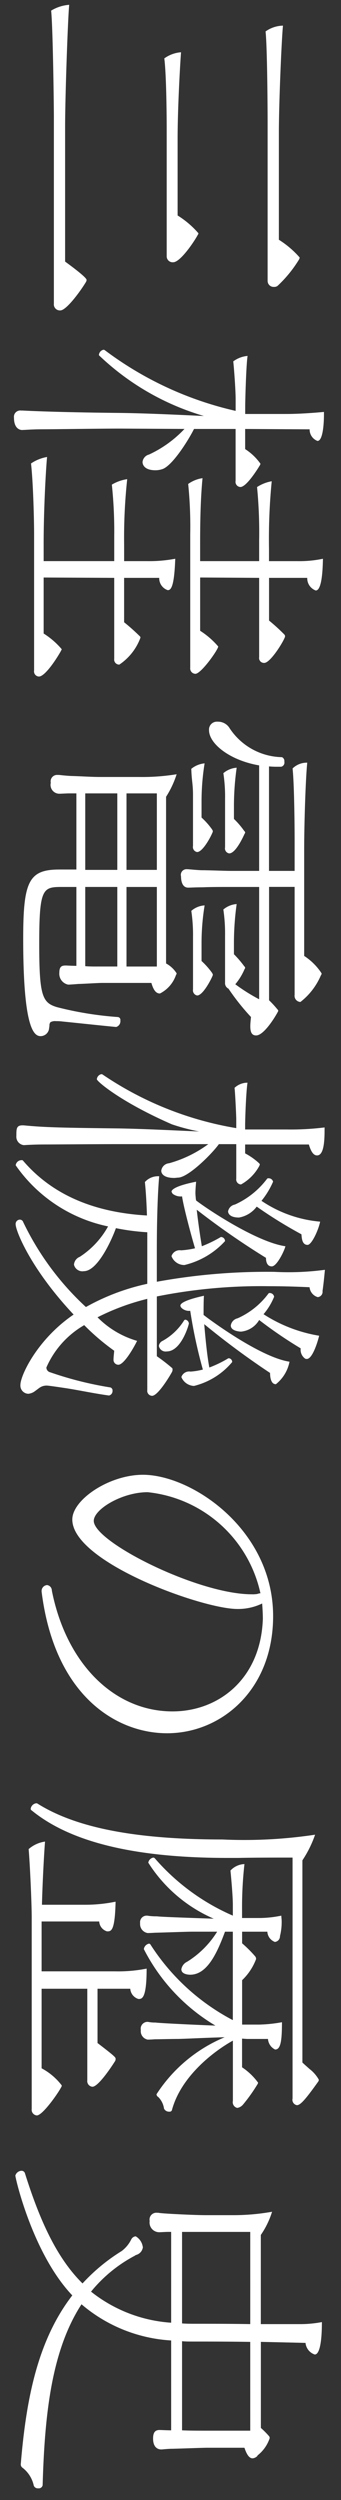 <svg xmlns="http://www.w3.org/2000/svg" width="25" height="183" viewBox="0 0 25 183">
  <rect x="0" y="0" width="25" height="183" fill="#333333" stroke="none"/>
  <defs>
    <style>
      .cls-1 {
        fill: #fff;
        fill-rule: evenodd;
      }
    </style>
  </defs>
  <path id="三桂電機の歴史" class="cls-1" d="M19.621,20.548A0.437,0.437,0,0,0,20.1,21a0.373,0.373,0,0,0,.25-0.075A9.153,9.153,0,0,0,21.92,19a0.355,0.355,0,0,0,.05-0.15,6.907,6.907,0,0,0-1.525-1.3V9.7c0-2.174.2-6.823,0.3-7.823a2.284,2.284,0,0,0-1.275.425c0.125,1.15.15,5.674,0.15,6.723V20.548Zm-7.4-1.8a0.437,0.437,0,0,0,.475.45c0.525,0,1.55-1.525,1.8-2a0.191,0.191,0,0,0,.05-0.125,6.669,6.669,0,0,0-1.525-1.3v-5.6c0-2.2.175-5.324,0.25-6.348a2.411,2.411,0,0,0-1.225.45c0.15,1.15.175,4.149,0.175,5.2v9.273Zm-8.273,3.5a0.444,0.444,0,0,0,.475.475c0.45,0,1.5-1.45,1.875-2.075a0.355,0.355,0,0,0,.05-0.15c0-.05,0-0.2-1.575-1.35V9.3c0-2.174.2-7.948,0.3-8.948A2.962,2.962,0,0,0,3.75.778c0.125,1.175.2,6.8,0.2,7.823V22.248Zm10,26.625a0.391,0.391,0,0,0,.375.45c0.425,0,1.675-1.775,1.675-2a5.932,5.932,0,0,0-1.325-1.15v-3.9L19,42.3v5.8a0.358,0.358,0,0,0,.375.425c0.475,0,1.525-1.75,1.525-1.95a0.216,0.216,0,0,0-.075-0.15,14.236,14.236,0,0,0-1.1-1V42.3h2.8a0.951,0.951,0,0,0,.625.925c0.325,0,.5-0.8.525-2.324a8.412,8.412,0,0,1-1.874.175H19.721v-0.9a43.21,43.21,0,0,1,.2-4.949,2.919,2.919,0,0,0-1.075.425A34.325,34.325,0,0,1,19,39.525v1.55H14.672V39.75c0-2.349.075-3.674,0.175-4.749a2.4,2.4,0,0,0-1.05.425,30.927,30.927,0,0,1,.15,3.674v9.773Zm-11.447.2a0.376,0.376,0,0,0,.35.45c0.55,0,1.675-1.924,1.675-2A5.8,5.8,0,0,0,3.2,46.374v-4.1L8.374,42.3v5.924a0.368,0.368,0,0,0,.375.425,4.057,4.057,0,0,0,1.55-1.975,0.171,0.171,0,0,0-.075-0.125,14.922,14.922,0,0,0-1.125-1V42.3h2.574a0.919,0.919,0,0,0,.625.9c0.225,0,.475-0.2.55-2.3a10.187,10.187,0,0,1-2.075.175H9.1v-1.2a40.168,40.168,0,0,1,.225-4.8,3.036,3.036,0,0,0-1.125.4,32.365,32.365,0,0,1,.175,3.749v1.85H3.2v-1.3c0-2.349.15-5.249,0.25-6.323a2.992,2.992,0,0,0-1.175.475c0.15,1.325.225,3.974,0.225,5.2v9.948Zm-0.85-17.6c0.2,0,.675-0.05,1.525-0.05,0.775,0,4.049-.05,5.649-0.05l4.7,0.025a8.432,8.432,0,0,1-2.6,1.875,0.628,0.628,0,0,0-.475.55c0,0.1.05,0.6,0.95,0.6a1.569,1.569,0,0,0,.475-0.075c0.725-.2,1.925-2.1,2.349-2.949h3.049v3.8a0.376,0.376,0,0,0,.35.45c0.475,0,1.375-1.5,1.45-1.625,0-.025.025-0.05,0.025-0.075a4.076,4.076,0,0,0-1.125-1.075V31.4L22.7,31.427a0.892,0.892,0,0,0,.575.85c0.475,0,.475-1.8.475-1.9V30.153c-1.075.1-2.024,0.15-2.774,0.15h-3v-0.45c0-.625.075-3.2,0.175-3.8a2.06,2.06,0,0,0-1.05.4c0.05,0.425.175,2.075,0.175,2.774v0.85a25.259,25.259,0,0,1-9.6-4.449,0.15,0.15,0,0,0-.1-0.025,0.427,0.427,0,0,0-.325.4,18.751,18.751,0,0,0,7.7,4.449c-1.6-.075-4.124-0.2-6.124-0.225-5.049-.05-7.123-0.175-7.173-0.175H1.55a0.463,0.463,0,0,0-.525.525c0,0.9.55,0.9,0.6,0.9H1.65Zm12.5,40.947a0.387,0.387,0,0,0,.3.45c0.425,0,1.025-1.175,1.125-1.425a0.189,0.189,0,0,0,.025-0.1,0.092,0.092,0,0,0-.025-0.075l-0.025-.05a5.61,5.61,0,0,0-.775-0.875V69.075a17.124,17.124,0,0,1,.225-2.8,1.634,1.634,0,0,0-.975.4,12.049,12.049,0,0,1,.125,1.924v3.824Zm2.35-.5a0.445,0.445,0,0,0,.25.45,16.764,16.764,0,0,0,1.65,2.075c-0.025.25-.05,0.475-0.05,0.675,0,0.375.075,0.675,0.425,0.675,0.65,0,1.625-1.749,1.625-1.8a0.228,0.228,0,0,0-.075-0.125,7.385,7.385,0,0,0-.6-0.65v-8.3H21.6v7.9a0.453,0.453,0,0,0,.425.525,4.887,4.887,0,0,0,1.5-1.95,0.184,0.184,0,0,0,.05-0.15A4.364,4.364,0,0,0,22.3,69.974V62.151c0-1.75.1-5.1,0.225-6.324a1.491,1.491,0,0,0-1.075.425c0.125,1.15.15,4.249,0.15,5.274v2.224H19.721V56.1a5.867,5.867,0,0,0,.65.025h0.25a0.314,0.314,0,0,0,.225-0.375,0.308,0.308,0,0,0-.175-0.325A4.7,4.7,0,0,1,16.8,53.253a0.988,0.988,0,0,0-.85-0.425,0.577,0.577,0,0,0-.625.625c0,0.975,1.5,2.2,3.674,2.574v7.723H16.947c-0.45,0-1.625-.05-2.2-0.05-0.525-.025-0.875-0.075-1.075-0.075H13.647a0.415,0.415,0,0,0-.375.525c0,0.25.05,0.825,0.525,0.825,0.175,0,.525-0.025,1.075-0.025,0.5-.025,1.45-0.025,1.875-0.025H19v8.223a13.344,13.344,0,0,1-1.75-1.1,4.312,4.312,0,0,0,.675-1.1,0.356,0.356,0,0,0,.05-0.1c0-.025-0.025-0.05-0.025-0.075l-0.05-.05a7.672,7.672,0,0,0-.75-0.875V69a20.993,20.993,0,0,1,.2-2.824,1.7,1.7,0,0,0-.975.4A12.049,12.049,0,0,1,16.5,68.5v3.424Zm0-9.9a0.373,0.373,0,0,0,.3.45c0.5,0,1.075-1.325,1.125-1.425a0.355,0.355,0,0,0,.05-0.1c0-.025-0.025-0.05-0.025-0.075l-0.05-.05a6.142,6.142,0,0,0-.75-0.875v-1a20.092,20.092,0,0,1,.2-2.749,1.7,1.7,0,0,0-.975.4,11.427,11.427,0,0,1,.125,1.875v3.549Zm-2.35-.1a0.373,0.373,0,0,0,.3.45c0.375,0,.925-0.95,1.125-1.425a0.189,0.189,0,0,0,.025-0.1,0.092,0.092,0,0,0-.025-0.075l-0.025-.05a5.372,5.372,0,0,0-.775-0.875V58.7A17.459,17.459,0,0,1,15,55.878a1.805,1.805,0,0,0-.975.4c0.025,0.875.125,1.1,0.125,1.925v3.724ZM8.524,75.173a0.438,0.438,0,0,0,.3-0.475,0.21,0.21,0,0,0-.175-0.25,25.014,25.014,0,0,1-4.474-.725c-1.075-.325-1.3-0.825-1.3-4.649,0-4.124.275-4.149,1.725-4.149h1V70.7c-0.325,0-.7-0.025-0.775-0.025-0.275,0-.475.05-0.475,0.525a0.812,0.812,0,0,0,.65.875c0.075,0,.475-0.025.75-0.05,0.25,0,1.45-.075,1.725-0.075H11.1c0.175,0.625.4,0.775,0.625,0.775a2.38,2.38,0,0,0,1.175-1.35,0.265,0.265,0,0,0,.05-0.125,2.088,2.088,0,0,0-.775-0.725v-12.2a6.936,6.936,0,0,0,.775-1.65,15.606,15.606,0,0,1-2.749.2H7.374c-0.675,0-1.325-.05-2.2-0.075-0.45-.025-0.825-0.075-0.85-0.075h-0.1a0.472,0.472,0,0,0-.5.575,0.647,0.647,0,0,0,.675.8c0.1,0,.525-0.025.65-0.025H5.6v5.574H4.35c-2.249,0-2.649.875-2.649,5.074,0,6.523.775,7.123,1.275,7.123a0.63,0.63,0,0,0,.625-0.6A1.036,1.036,0,0,0,3.625,75,0.373,0.373,0,0,1,3.7,74.823a0.688,0.688,0,0,1,.4-0.075,3.538,3.538,0,0,1,.475.025c1,0.1,3.1.325,3.924,0.4H8.524Zm0.75-4.424V64.926H11.5v5.824H9.273Zm-2.149,0c-0.25,0-.6,0-0.875-0.025v-5.8H8.6v5.824H7.124Zm2.149-7.073v-5.6H11.5v5.6H9.273Zm-3.024,0v-5.6H8.6v5.6H6.249ZM22.045,98.7a0.793,0.793,0,0,0,.325.75,0.225,0.225,0,0,0,.125.025c0.475,0,.9-1.65.9-1.7A10.668,10.668,0,0,1,19.321,96.2a4.709,4.709,0,0,0,.775-1.275,0.32,0.32,0,0,0-.3-0.275,0.119,0.119,0,0,0-.125.05,5.715,5.715,0,0,1-2.25,1.8,0.639,0.639,0,0,0-.5.525c0,0.425.7,0.45,0.75,0.45A1.733,1.733,0,0,0,19,96.624,31.95,31.95,0,0,0,22.045,98.7Zm-8.723-2.949a0.792,0.792,0,0,0,.625.2,36.172,36.172,0,0,0,.925,4.3,4.827,4.827,0,0,1-.9.15,0.6,0.6,0,0,0-.675.4,1.051,1.051,0,0,0,.925.65,5.3,5.3,0,0,0,2.8-1.749,0.272,0.272,0,0,0-.225-0.275,0.121,0.121,0,0,0-.1.025,8.364,8.364,0,0,1-1.35.65c-0.15-.774-0.275-2-0.375-3.174A58.512,58.512,0,0,0,19.8,100.5c0,0.35.075,0.825,0.425,0.825a2.783,2.783,0,0,0,1-1.649c-2.2-.325-6.124-3.274-6.3-3.424V96.074c0-.975.025-1.175,0.025-1.225-0.075.025-1.725,0.35-1.725,0.725a0.264,0.264,0,0,0,.05.125Zm-1.674,2.774a0.5,0.5,0,0,0,.575.4c1.075,0,1.625-1.974,1.625-2.049A0.32,0.32,0,0,0,13.6,96.6a0.13,0.13,0,0,0-.1.05,4.33,4.33,0,0,1-1.575,1.5A0.463,0.463,0,0,0,11.648,98.524Zm11.822-9.1a9.052,9.052,0,0,1-4.3-1.525,5.947,5.947,0,0,0,.85-1.4,0.328,0.328,0,0,0-.325-0.25,0.119,0.119,0,0,0-.125.05,6.072,6.072,0,0,1-2.349,1.874,0.618,0.618,0,0,0-.5.5c0,0.05.025,0.45,0.8,0.45a2.065,2.065,0,0,0,1.3-.8A32.96,32.96,0,0,0,22.1,90.351c0.025,0.3.05,0.775,0.45,0.775C22.845,91.126,23.345,90.051,23.47,89.426Zm-10.822-2.05a0.937,0.937,0,0,0,.7.2c0.1,0.725.65,2.8,0.95,3.8a6.308,6.308,0,0,1-1.025.15,0.623,0.623,0,0,0-.7.425,1,1,0,0,0,.95.65,5.871,5.871,0,0,0,2.974-1.75,0.3,0.3,0,0,0-.275-0.3,0.092,0.092,0,0,0-.075.025,9.553,9.553,0,0,1-1.35.65c-0.1-.6-0.25-1.575-0.375-2.674A57.068,57.068,0,0,0,19.5,92.075c0,0.1,0,.625.425,0.625,0.375,0,.925-1.15,1-1.475-1.974-.275-5.424-2.5-6.548-3.349l-0.025-.15c0-.075-0.025-0.225-0.025-0.4,0-.225.025-0.525,0.05-0.825-1.775.35-1.8,0.675-1.8,0.725a0.19,0.19,0,0,0,.05.1ZM2.875,101.6a0.9,0.9,0,0,1,.575-0.175c0.025,0,.125,0,1.45.2,0.95,0.15,2,.375,3.074.525H8a0.338,0.338,0,0,0,.25-0.35,0.227,0.227,0,0,0-.225-0.25,25.836,25.836,0,0,1-4.349-1.1A0.36,0.36,0,0,1,3.4,100.1,6.652,6.652,0,0,1,6.174,97a16.668,16.668,0,0,0,2.2,1.875c-0.025.275-.05,0.475-0.05,0.625a0.357,0.357,0,0,0,.35.4c0.45,0,1.225-1.425,1.375-1.749a6.7,6.7,0,0,1-2.9-1.725,16.973,16.973,0,0,1,3.649-1.35v6.673a0.366,0.366,0,0,0,.35.425c0.475,0,1.475-1.75,1.475-1.775a0.317,0.317,0,0,0,.025-0.15,0.119,0.119,0,0,0-.05-0.125,13.631,13.631,0,0,0-1.1-.849V94.9a38.91,38.91,0,0,1,8.223-.75c0.95,0,1.924.025,2.974,0.075a0.842,0.842,0,0,0,.6.725,0.39,0.39,0,0,0,.35-0.45s0.075-.45.175-1.55a20.077,20.077,0,0,1-3.7.15,44.917,44.917,0,0,0-8.623.725V91.5c0-2.324.075-4.349,0.175-5.4H11.548a1.289,1.289,0,0,0-.925.425c0.075,0.725.125,1.6,0.15,2.449-3.9-.225-6.948-1.525-9.073-4a0.119,0.119,0,0,0-.125-0.05,0.432,0.432,0,0,0-.425.375,10.962,10.962,0,0,0,6.773,4.474A6.263,6.263,0,0,1,5.849,92a0.668,0.668,0,0,0-.425.575,0.632,0.632,0,0,0,.725.475c1,0,2.025-2.249,2.349-3.149a16.5,16.5,0,0,0,2.3.3v3.774a16.141,16.141,0,0,0-4.5,1.7,20.514,20.514,0,0,1-4.6-6.224,0.26,0.26,0,0,0-.25-0.175,0.318,0.318,0,0,0-.3.35c0,0.45,1.075,3.224,4.249,6.6-2.649,1.8-3.9,4.449-3.9,5.149a0.6,0.6,0,0,0,.575.65,0.965,0.965,0,0,0,.5-0.2ZM17.321,86.277a0.366,0.366,0,0,0,.35.425,3.4,3.4,0,0,0,1.35-1.375c0-.025.025-0.05,0.025-0.075a0.13,0.13,0,0,0-.05-0.1,4.778,4.778,0,0,0-1.025-.725v-0.65h4.674c0.175,0.6.375,0.8,0.6,0.8,0.475,0,.55-0.95.55-1.825V82.528a20.047,20.047,0,0,1-2.774.15H17.971v-0.25c0-.625.075-2.574,0.175-3.174H18.071a1.4,1.4,0,0,0-.875.375c0.05,0.425.125,2.075,0.125,2.3v0.65a24.672,24.672,0,0,1-9.8-3.924,0.15,0.15,0,0,0-.1-0.025A0.423,0.423,0,0,0,7.1,79c0,0.15,1.725,1.65,5.5,3.3a14.724,14.724,0,0,0,2,.525c-1.749-.075-4.2-0.2-5.949-0.225-4.224-.05-5.374-0.075-6.923-0.225H1.65c-0.45,0-.45.25-0.45,0.775a0.619,0.619,0,0,0,.55.675s0.675-.05,1.525-0.05c0.775,0,3.774-.025,5.374-0.025h6.623a8.783,8.783,0,0,1-2.874,1.4,0.628,0.628,0,0,0-.575.55c0,0.1.05,0.525,0.95,0.525,0.1,0,.225-0.025.325-0.025,0.775-.075,2.449-1.75,2.949-2.449h1.275v2.524Zm1.9,31.1c0.025,0.375.05,0.749,0.05,1.124-0.15,4.4-3.249,6.774-6.623,6.774-4.224,0-7.773-3.424-8.848-8.848a0.4,0.4,0,0,0-.35-0.4,0.435,0.435,0,0,0-.4.425v0.05c0.95,7.623,5.474,10.372,9.2,10.372,4,0,7.773-3.2,7.773-8.573,0-6.323-5.949-10.347-9.548-10.347-2.474,0-5.174,1.824-5.174,3.274,0,3.124,9.523,6.549,12.1,6.549A4.063,4.063,0,0,0,19.221,117.376Zm-0.125-.75a0.73,0.73,0,0,0-.225.05,2.028,2.028,0,0,1-.425.025c-3.924,0-11.572-3.824-11.572-5.374,0-.85,2.075-2.1,3.949-2.1a9.463,9.463,0,0,1,8.248,7.3ZM17.071,153.8a0.427,0.427,0,0,0,.325.5,0.7,0.7,0,0,0,.425-0.25,12.221,12.221,0,0,0,1.05-1.474,0.264,0.264,0,0,0,.05-0.125,4.635,4.635,0,0,0-1.175-1.125v-2.1l0.35,0.025h1.55a0.935,0.935,0,0,0,.525.775c0.4,0,.5-0.6.5-2A10.313,10.313,0,0,1,19,148.2h-1.25v-3.25a4.144,4.144,0,0,0,1.025-1.549,0.361,0.361,0,0,0-.05-0.175,8.969,8.969,0,0,0-.975-0.975V141.4H19.6a0.855,0.855,0,0,0,.55.75,0.414,0.414,0,0,0,.375-0.425,4.185,4.185,0,0,0,.125-1.1c0-.125-0.025-0.275-0.025-0.4a8.074,8.074,0,0,1-1.7.174H17.746v-0.524a28.594,28.594,0,0,1,.175-3.425,1.471,1.471,0,0,0-1.025.475c0.05,0.5.175,1.85,0.175,2.525v0.775a15.973,15.973,0,0,1-5.724-4.2,0.189,0.189,0,0,0-.1-0.05,0.451,0.451,0,0,0-.375.374,10.733,10.733,0,0,0,4.8,4.1c-3.649-.124-3.924-0.149-4.174-0.174a3.949,3.949,0,0,1-.7-0.05h-0.05a0.48,0.48,0,0,0-.475.549,0.664,0.664,0,0,0,.55.725s0.175,0,.575-0.025c0.25,0,2.3-.075,2.649-0.075h1.874a6.85,6.85,0,0,1-2.2,2.2,0.749,0.749,0,0,0-.425.55c0,0.4.6,0.4,0.65,0.4,1.25,0,1.974-1.6,2.549-3.149h0.575v6.474a15.982,15.982,0,0,1-6.049-5.549,0.13,0.13,0,0,0-.1-0.05,0.48,0.48,0,0,0-.375.4,13.808,13.808,0,0,0,5.249,5.6c-1.3-.05-4.024-0.175-4.4-0.225a2.5,2.5,0,0,1-.55-0.05H10.8a0.5,0.5,0,0,0-.475.6,0.628,0.628,0,0,0,.5.7s0.2,0,.525-0.025c0.275,0,1.275-.025,1.725-0.025,0.95-.025,1.675-0.075,3.4-0.125a10.949,10.949,0,0,0-5,4.174,0.238,0.238,0,0,0,.125.2,1.494,1.494,0,0,1,.425.85,0.4,0.4,0,0,0,.375.225,0.183,0.183,0,0,0,.2-0.1c0.675-2.549,3.2-4.4,4.474-5.1V153.8Zm4.374-.175a0.4,0.4,0,0,0,.325.475c0.275,0,.7-0.525,1.575-1.749a0.225,0.225,0,0,0,.025-0.125,2.6,2.6,0,0,0-.675-0.775c-0.225-.2-0.425-0.375-0.525-0.475v-14.8A8.173,8.173,0,0,0,23.1,134.3a34.863,34.863,0,0,1-6.8.35c-6.348,0-10.722-.85-13.547-2.624A0.15,0.15,0,0,0,2.65,132a0.476,0.476,0,0,0-.4.4,0.137,0.137,0,0,0,.075.125C4.9,134.628,9.273,136,16.7,136h0.775c1.1-.025,2.624-0.025,3.974-0.025v17.645Zm-19.12.75a0.416,0.416,0,0,0,.375.475c0.425,0,1.575-1.65,1.775-2.05a0.211,0.211,0,0,0,.05-0.15A4.527,4.527,0,0,0,3.05,151.4v-5.824H6.4v6.7a0.415,0.415,0,0,0,.375.474c0.475,0,1.6-1.774,1.675-1.9a0.317,0.317,0,0,0,.025-0.15c0-.1-0.05-0.175-1.325-1.15v-3.974h2.4a0.845,0.845,0,0,0,.6.75c0.25,0,.6,0,0.6-2.224a10.6,10.6,0,0,1-2.324.2H3.05v-3.65H7.274a0.8,0.8,0,0,0,.575.725c0.3,0,.575,0,0.625-2.174a11.018,11.018,0,0,1-2.249.225H3.075c0.05-1.925.175-4,.225-4.624a2.323,2.323,0,0,0-1.2.55c0.1,1.149.225,4,.225,4.974v14.046ZM12.548,177.9c-0.3,0-.75-0.025-0.85-0.025-0.3,0-.475.15-0.475,0.625,0,0.724.425,0.8,0.6,0.8,0.075,0,.525-0.05.775-0.05s2.274-.075,2.574-0.075h2.749c0.2,0.6.4,0.775,0.6,0.775a0.558,0.558,0,0,0,.325-0.15c0.025-.025.025-0.05,0.05-0.075a2.675,2.675,0,0,0,.875-1.249A0.227,0.227,0,0,0,19.7,178.3a6.179,6.179,0,0,0-.575-0.575v-6.3c1.15,0.025,2.274.05,3.274,0.075a0.994,0.994,0,0,0,.675.85c0.1,0,.525-0.025.525-2.374a8.423,8.423,0,0,1-1.65.15H19.121V163.6a6.259,6.259,0,0,0,.825-1.7,16.171,16.171,0,0,1-2.949.25H15.072c-0.825,0-3.4-.125-3.449-0.175h-0.1a0.5,0.5,0,0,0-.55.6,0.71,0.71,0,0,0,.7.824c0.1,0,.5-0.025.65-0.025h0.225v6.649a10.568,10.568,0,0,1-5.874-2.275,10.379,10.379,0,0,1,3.2-2.624,0.407,0.407,0,0,1,.15-0.075,0.675,0.675,0,0,0,.45-0.55c0-.05-0.025-0.075-0.025-0.125a1.068,1.068,0,0,0-.5-0.675,0.4,0.4,0,0,0-.325.225,2.372,2.372,0,0,1-.7.85,13.635,13.635,0,0,0-2.874,2.374c-1.875-1.849-3.124-4.573-4.224-8.073a0.26,0.26,0,0,0-.25-0.175,0.492,0.492,0,0,0-.45.35c0,0.2,1.275,5.724,4.174,8.773-2.524,3.274-3.374,7.523-3.774,12.322a0.3,0.3,0,0,0,.1.275,2.244,2.244,0,0,1,.85,1.325,0.313,0.313,0,0,0,.325.2,0.288,0.288,0,0,0,.325-0.225c0.15-5.3.675-9.9,2.849-13.247a11.117,11.117,0,0,0,6.573,2.649V177.9Zm2.274,0.025c-0.25,0-.95,0-1.475-0.025v-6.524c0.25,0.025.5,0.025,0.75,0.025,1.1,0,2.624,0,4.249.025v6.5H14.822Zm3.524-7.8c-1.475-.025-2.924-0.025-3.949-0.025-0.375,0-.725,0-1.05-0.025v-6.7h5v6.749Z"/>
</svg>
